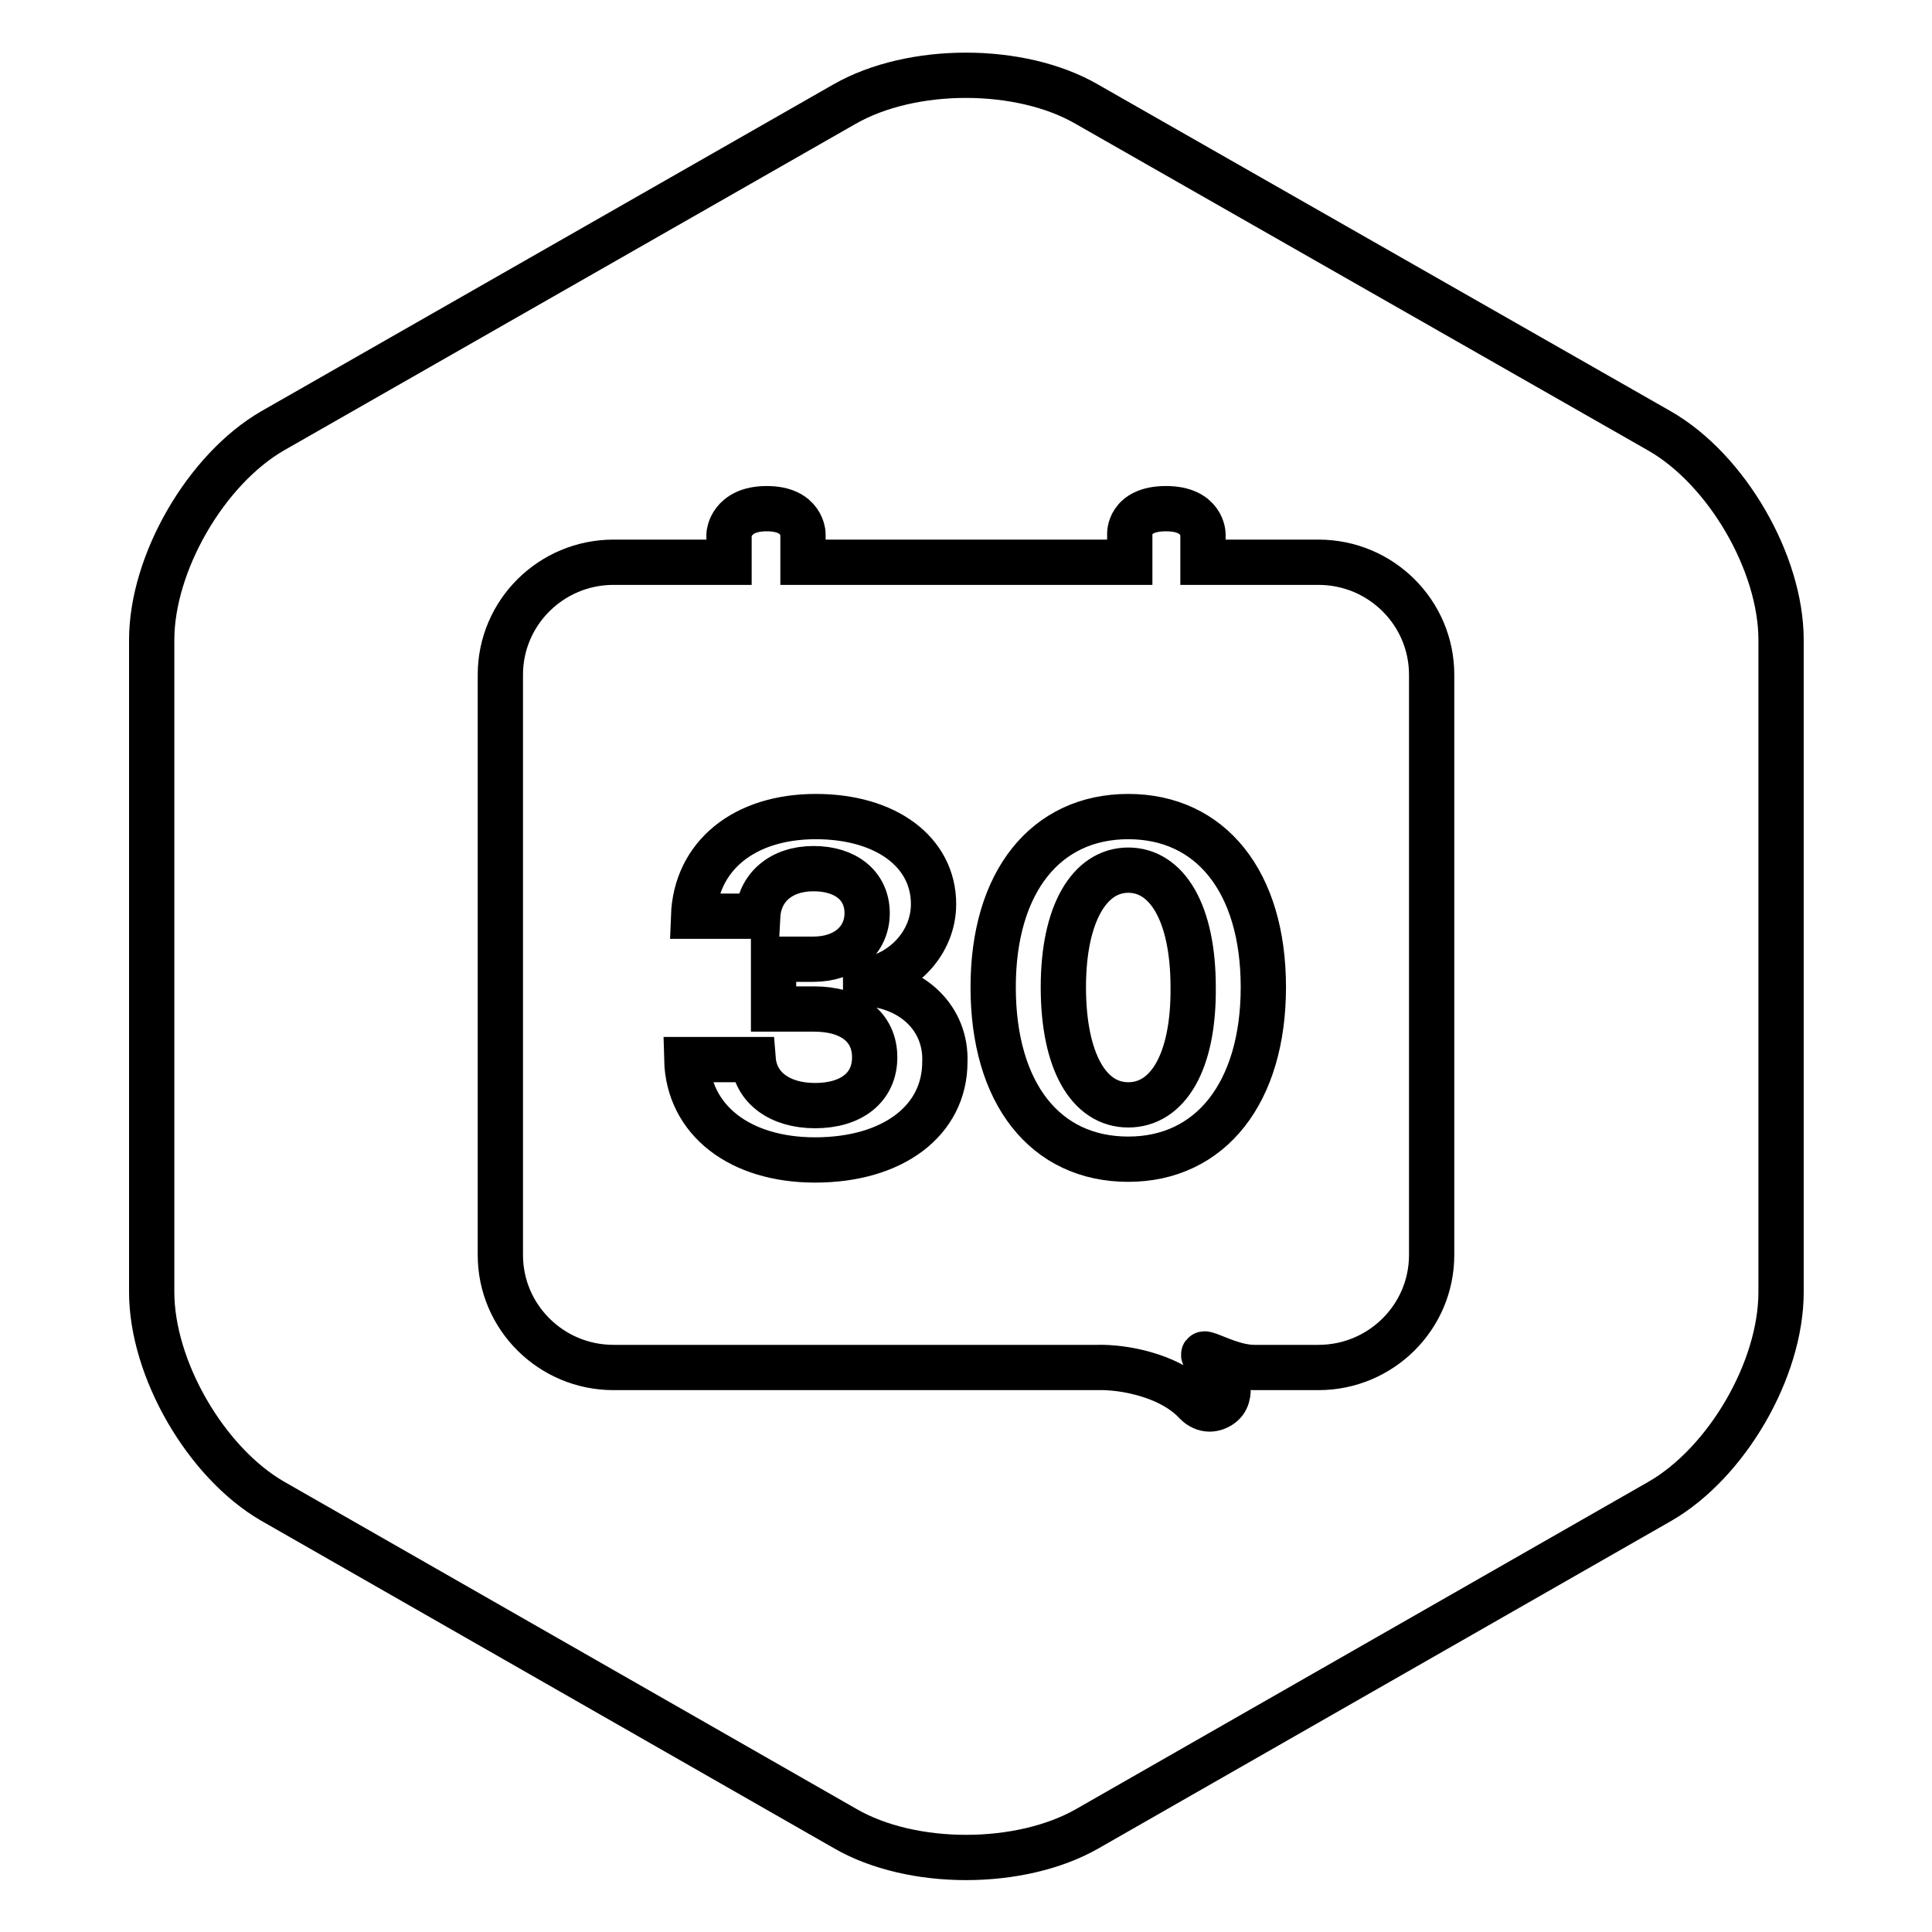 <?xml version="1.0" encoding="utf-8"?>
<!-- Svg Vector Icons : http://www.onlinewebfonts.com/icon -->
<!DOCTYPE svg PUBLIC "-//W3C//DTD SVG 1.1//EN" "http://www.w3.org/Graphics/SVG/1.1/DTD/svg11.dtd">
<svg version="1.1" xmlns="http://www.w3.org/2000/svg" xmlns:xlink="http://www.w3.org/1999/xlink" x="0px" y="0px" viewBox="0 0 256 256" enable-background="new 0 0 256 256" xml:space="preserve">
<g> <path stroke-width="6" fill-opacity="0" stroke="#000000"  d="M219.9,57.1L144,13.8c-8.8-5.1-23.2-5.1-32.1,0L36.1,57.1c-8.8,5.1-16,17.5-16,27.7v86.4 c0,10.2,7.2,22.6,16,27.7l75.9,43.4c8.8,5.1,23.2,5.1,32.1,0l75.9-43.4c8.8-5.1,16-17.4,16-27.7V84.8 C236,74.6,228.8,62.2,219.9,57.1L219.9,57.1z M189.7,166.3c0,8.2-6.7,14.9-15,14.9h-8.5c-4.7,0-10-4.9-4.1,1.5 c0.5,0.5,0.7,1.2,0.6,1.9c-0.1,0.6-0.3,1.1-0.8,1.5c-0.5,0.4-1.1,0.6-1.6,0.6c-0.7,0-1.3-0.3-1.8-0.8c-1.3-1.4-3.7-3.2-8.2-4.2 c-2.7-0.6-4.9-0.5-4.9-0.5H81.3c-8.3,0-15-6.7-15-14.9V89.4c0-8.2,6.7-14.9,15-14.9h15.3v-3.7c0,0,0.2-3.4,5-3.4 c4.8,0,4.8,3.4,4.8,3.4v3.7h43.3v-3.7c0,0-0.2-3.4,4.8-3.4c4.9,0,4.9,3.4,4.9,3.4v3.7h15.3c8.3,0,15,6.7,15,14.9L189.7,166.3 L189.7,166.3z M114.7,130.3v-0.4c5.1-0.8,9-5.1,9-10.1c0-6.9-6.3-11.6-15.6-11.6c-9.5,0-15.9,5.2-16.2,13.2h8.5 c0.2-3.8,3.1-6.3,7.4-6.3c4.3,0,7.1,2.3,7.1,5.9c0,3.6-2.9,6.1-7.1,6.1h-5.3v6.6h5.4c4.9,0,8,2.4,8,6.4s-3.1,6.4-7.9,6.4 c-4.7,0-7.9-2.4-8.2-6.1h-8.8c0.2,8,7,13.3,17,13.3c10.3,0,17.2-5.2,17.2-13C125.4,135,121,130.7,114.7,130.3L114.7,130.3z  M149.5,108.2c-10.9,0-17.9,8.6-17.9,22.6c0,14.1,6.9,22.8,17.9,22.8c10.9,0,17.9-8.8,17.9-22.8S160.4,108.2,149.5,108.2z  M149.5,146.4c-5.2,0-8.6-5.7-8.6-15.6c0-9.8,3.5-15.5,8.6-15.5c5.1,0,8.6,5.6,8.6,15.5C158.2,140.8,154.7,146.4,149.5,146.4z"/></g>
</svg>